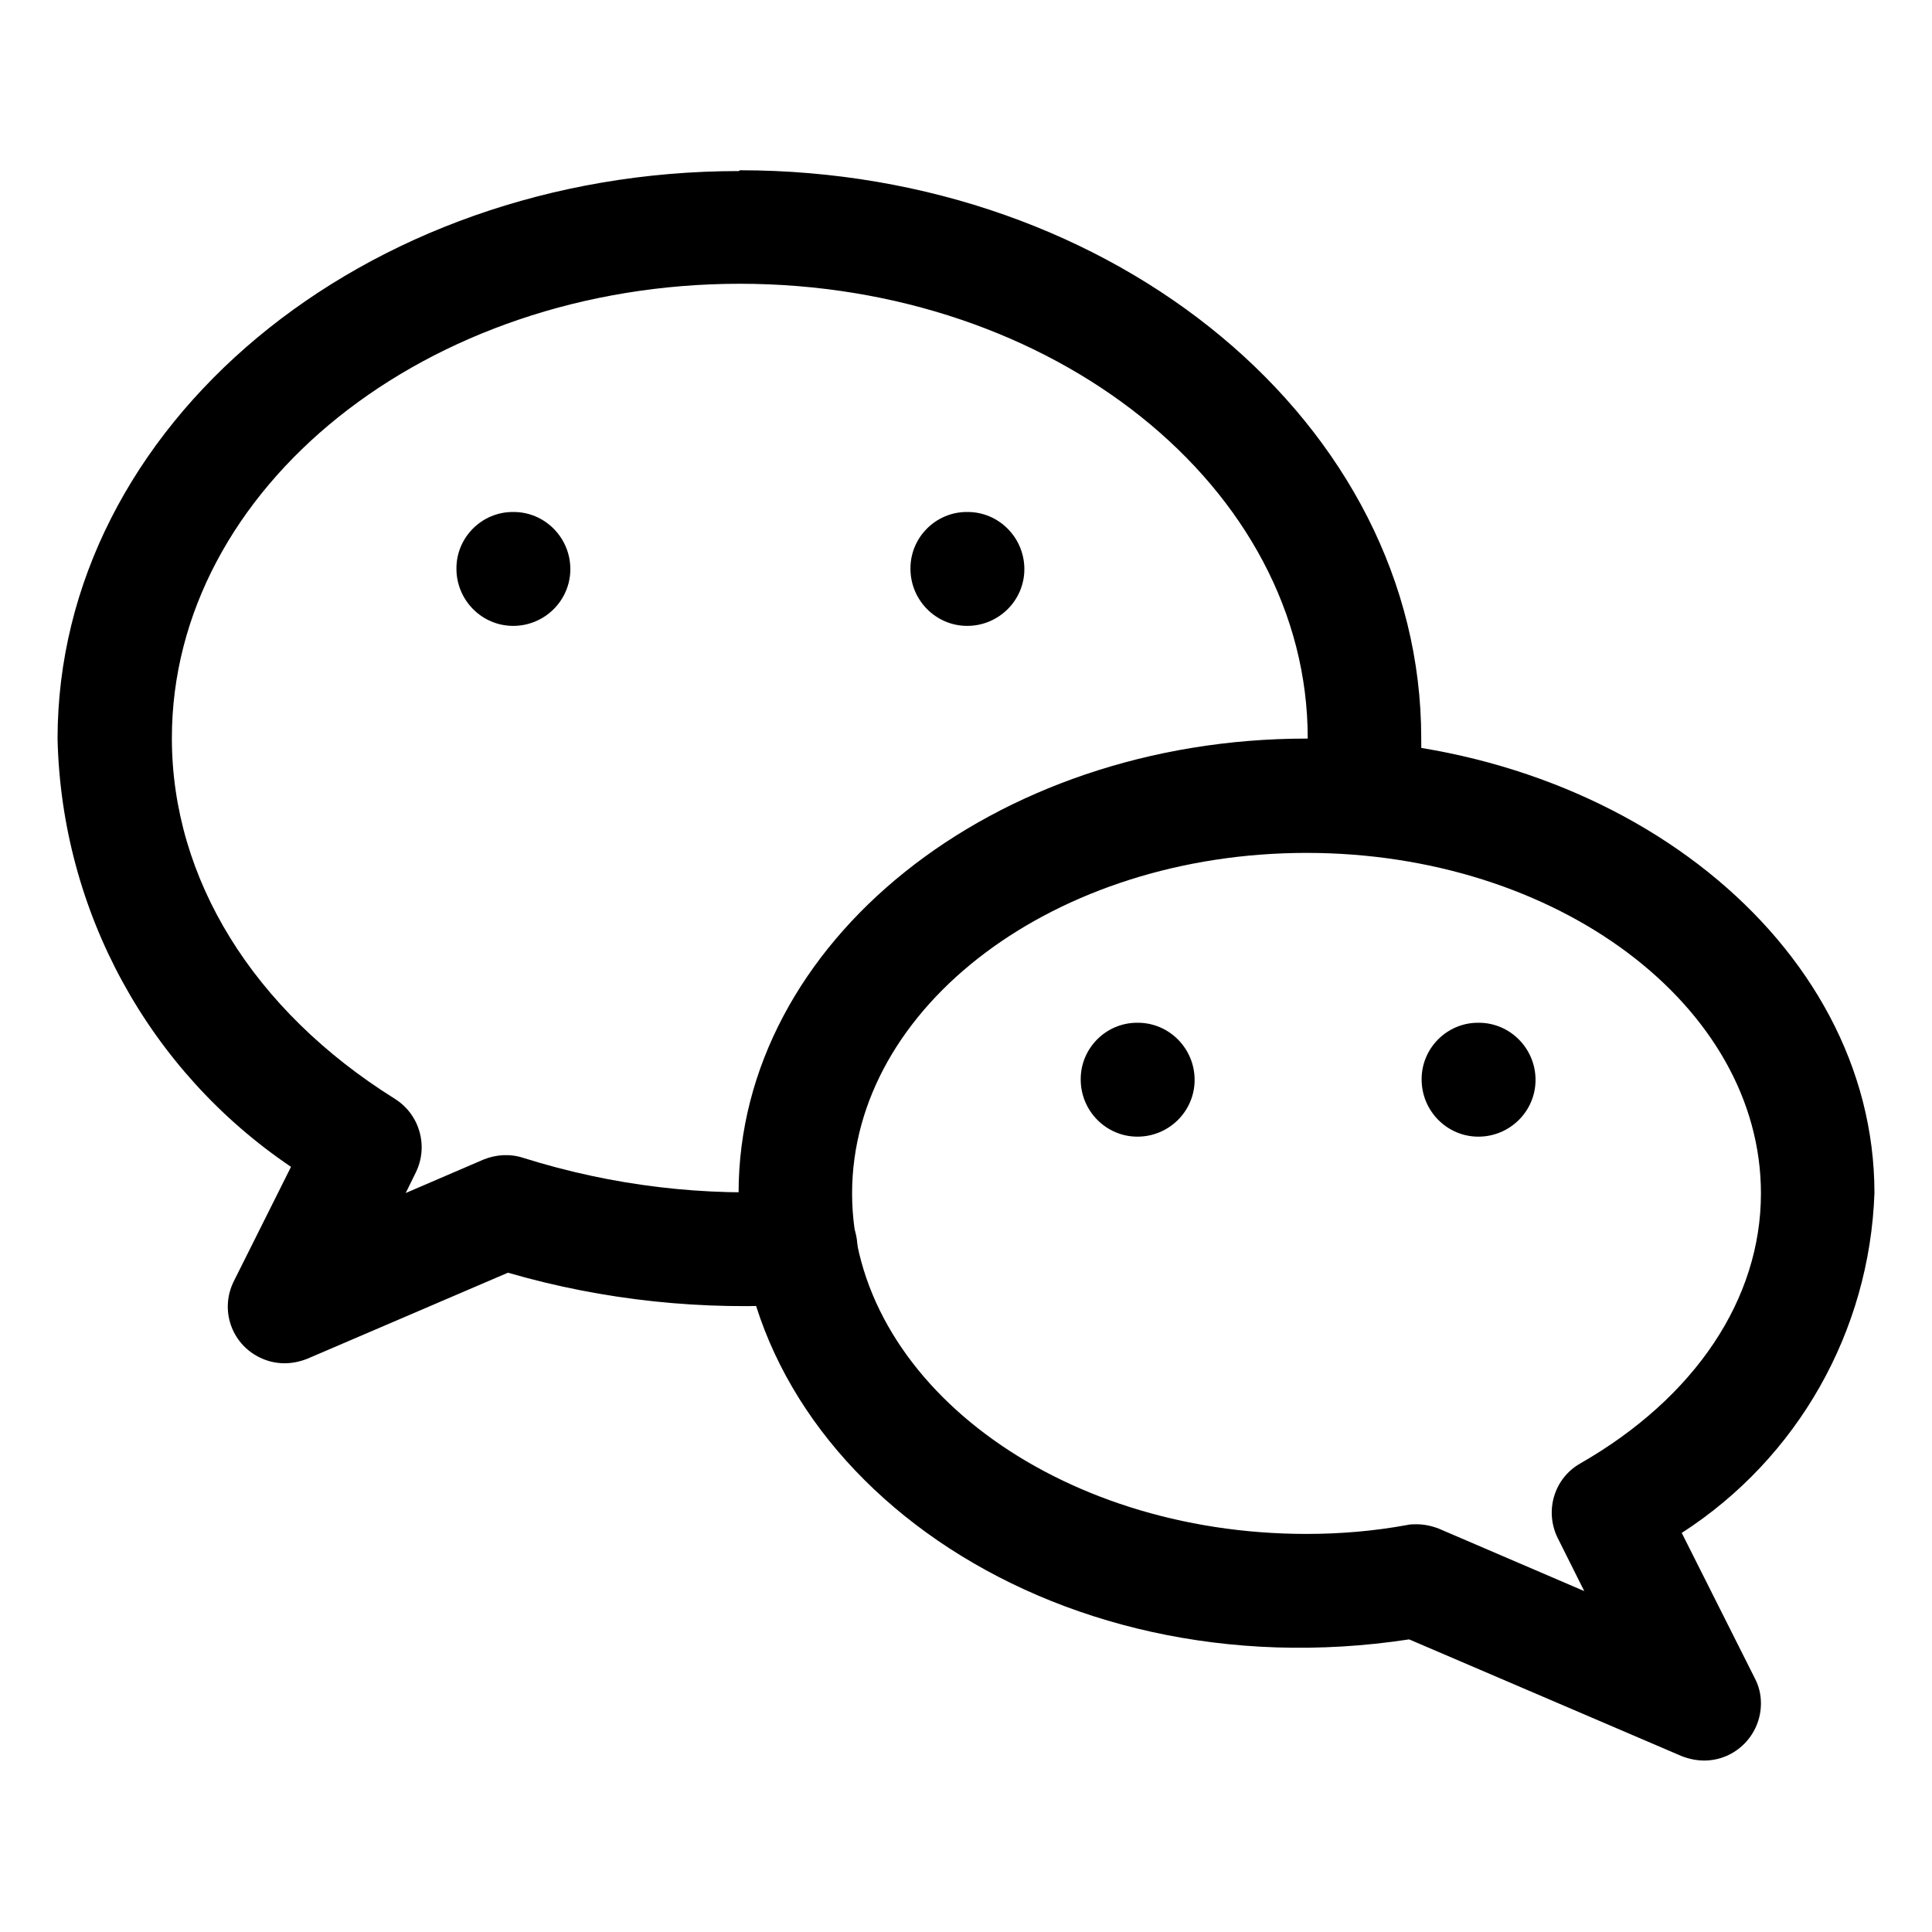 <?xml version="1.0" encoding="UTF-8"?>
<svg id="Layer_2" data-name="Layer 2" xmlns="http://www.w3.org/2000/svg" viewBox="0 0 48 48">
  <defs>
    <style>
      .cls-1 {
        fill: none;
      }

      .cls-1, .cls-2 {
        stroke-width: 0px;
      }
    </style>
  </defs>
  <g id="Layer_1-2" data-name="Layer 1">
    <g>
      <g id="wechat">
        <g id="Group_805" data-name="Group 805">
          <g id="Group_804" data-name="Group 804">
            <path id="Path_1434" data-name="Path 1434" class="cls-2" d="M18.36,4.25C9.02,4.25,1.43,10.58,1.43,18.36c.1,4.28,2.26,8.24,5.8,10.63l-1.42,2.84c-.35.7-.07,1.54.63,1.89.2.1.41.15.63.15.19,0,.38-.04.56-.11l4.99-2.14c2.38.69,4.86.95,7.34.78.78-.04,1.38-.7,1.34-1.48s-.7-1.38-1.48-1.34c0,0,0,0,0,0-2.3.16-4.61-.12-6.81-.81-.33-.11-.68-.09-1,.04l-1.93.83.25-.51c.32-.65.1-1.44-.52-1.83-3.52-2.2-5.54-5.47-5.54-8.96,0-6.22,6.33-11.29,14.11-11.29s14.11,5.06,14.11,11.29c0,.41-.02.82-.09,1.22-.14.77.37,1.5,1.14,1.64s1.5-.37,1.64-1.14c.1-.57.14-1.14.13-1.72,0-7.78-7.59-14.11-16.93-14.11Z"/>
          </g>
        </g>
        <g id="Group_807" data-name="Group 807">
          <g id="Group_806" data-name="Group 806">
            <path id="Path_1435" data-name="Path 1435" class="cls-2" d="M41.79,38.08c2.88-1.86,4.66-5.01,4.78-8.44,0-6.22-6.33-11.29-14.11-11.29s-14.11,5.06-14.11,11.29c0,6.89,7.67,12.46,16.66,11.09l6.77,2.9c.18.07.37.11.56.11.78,0,1.41-.64,1.41-1.42,0-.22-.05-.43-.15-.62l-1.82-3.62ZM39.26,36.36c-.65.37-.89,1.18-.56,1.85l.66,1.32-3.61-1.55c-.18-.07-.37-.11-.56-.11-.08,0-.16,0-.24.02-.82.15-1.65.22-2.49.22-6.22,0-11.29-3.8-11.29-8.46s5.06-8.46,11.29-8.46,11.29,3.8,11.29,8.46c0,2.62-1.63,5.07-4.49,6.71Z"/>
          </g>
        </g>
        <g id="Group_809" data-name="Group 809">
          <g id="Group_808" data-name="Group 808">
            <path id="Path_1436" data-name="Path 1436" class="cls-2" d="M12.77,12.72h-.03c-.77,0-1.4.63-1.4,1.4,0,0,0,0,0,.01,0,.78.63,1.42,1.41,1.42.78,0,1.42-.63,1.42-1.41,0-.78-.63-1.42-1.41-1.42Z"/>
          </g>
        </g>
        <g id="Group_811" data-name="Group 811">
          <g id="Group_810" data-name="Group 810">
            <path id="Path_1437" data-name="Path 1437" class="cls-2" d="M24.05,12.72h-.03c-.77,0-1.4.63-1.4,1.4,0,0,0,0,0,.01,0,.78.63,1.42,1.41,1.42.78,0,1.42-.63,1.42-1.41,0-.78-.63-1.42-1.41-1.42Z"/>
          </g>
        </g>
        <g id="Group_813" data-name="Group 813">
          <g id="Group_812" data-name="Group 812">
            <path id="Path_1438" data-name="Path 1438" class="cls-2" d="M28.28,25.41h-.03c-.77,0-1.4.63-1.4,1.4,0,0,0,0,0,.01,0,.78.63,1.42,1.41,1.42.78,0,1.42-.63,1.42-1.41,0-.78-.63-1.42-1.41-1.42Z"/>
          </g>
        </g>
        <g id="Group_815" data-name="Group 815">
          <g id="Group_814" data-name="Group 814">
            <path id="Path_1439" data-name="Path 1439" class="cls-2" d="M36.75,25.41h-.03c-.77,0-1.4.63-1.4,1.4,0,0,0,0,0,.01,0,.78.63,1.42,1.41,1.42.78,0,1.42-.63,1.42-1.41,0-.78-.63-1.42-1.41-1.42Z"/>
          </g>
        </g>
      </g>
      <rect class="cls-1" width="48" height="48"/>
    </g>
  </g>
</svg>